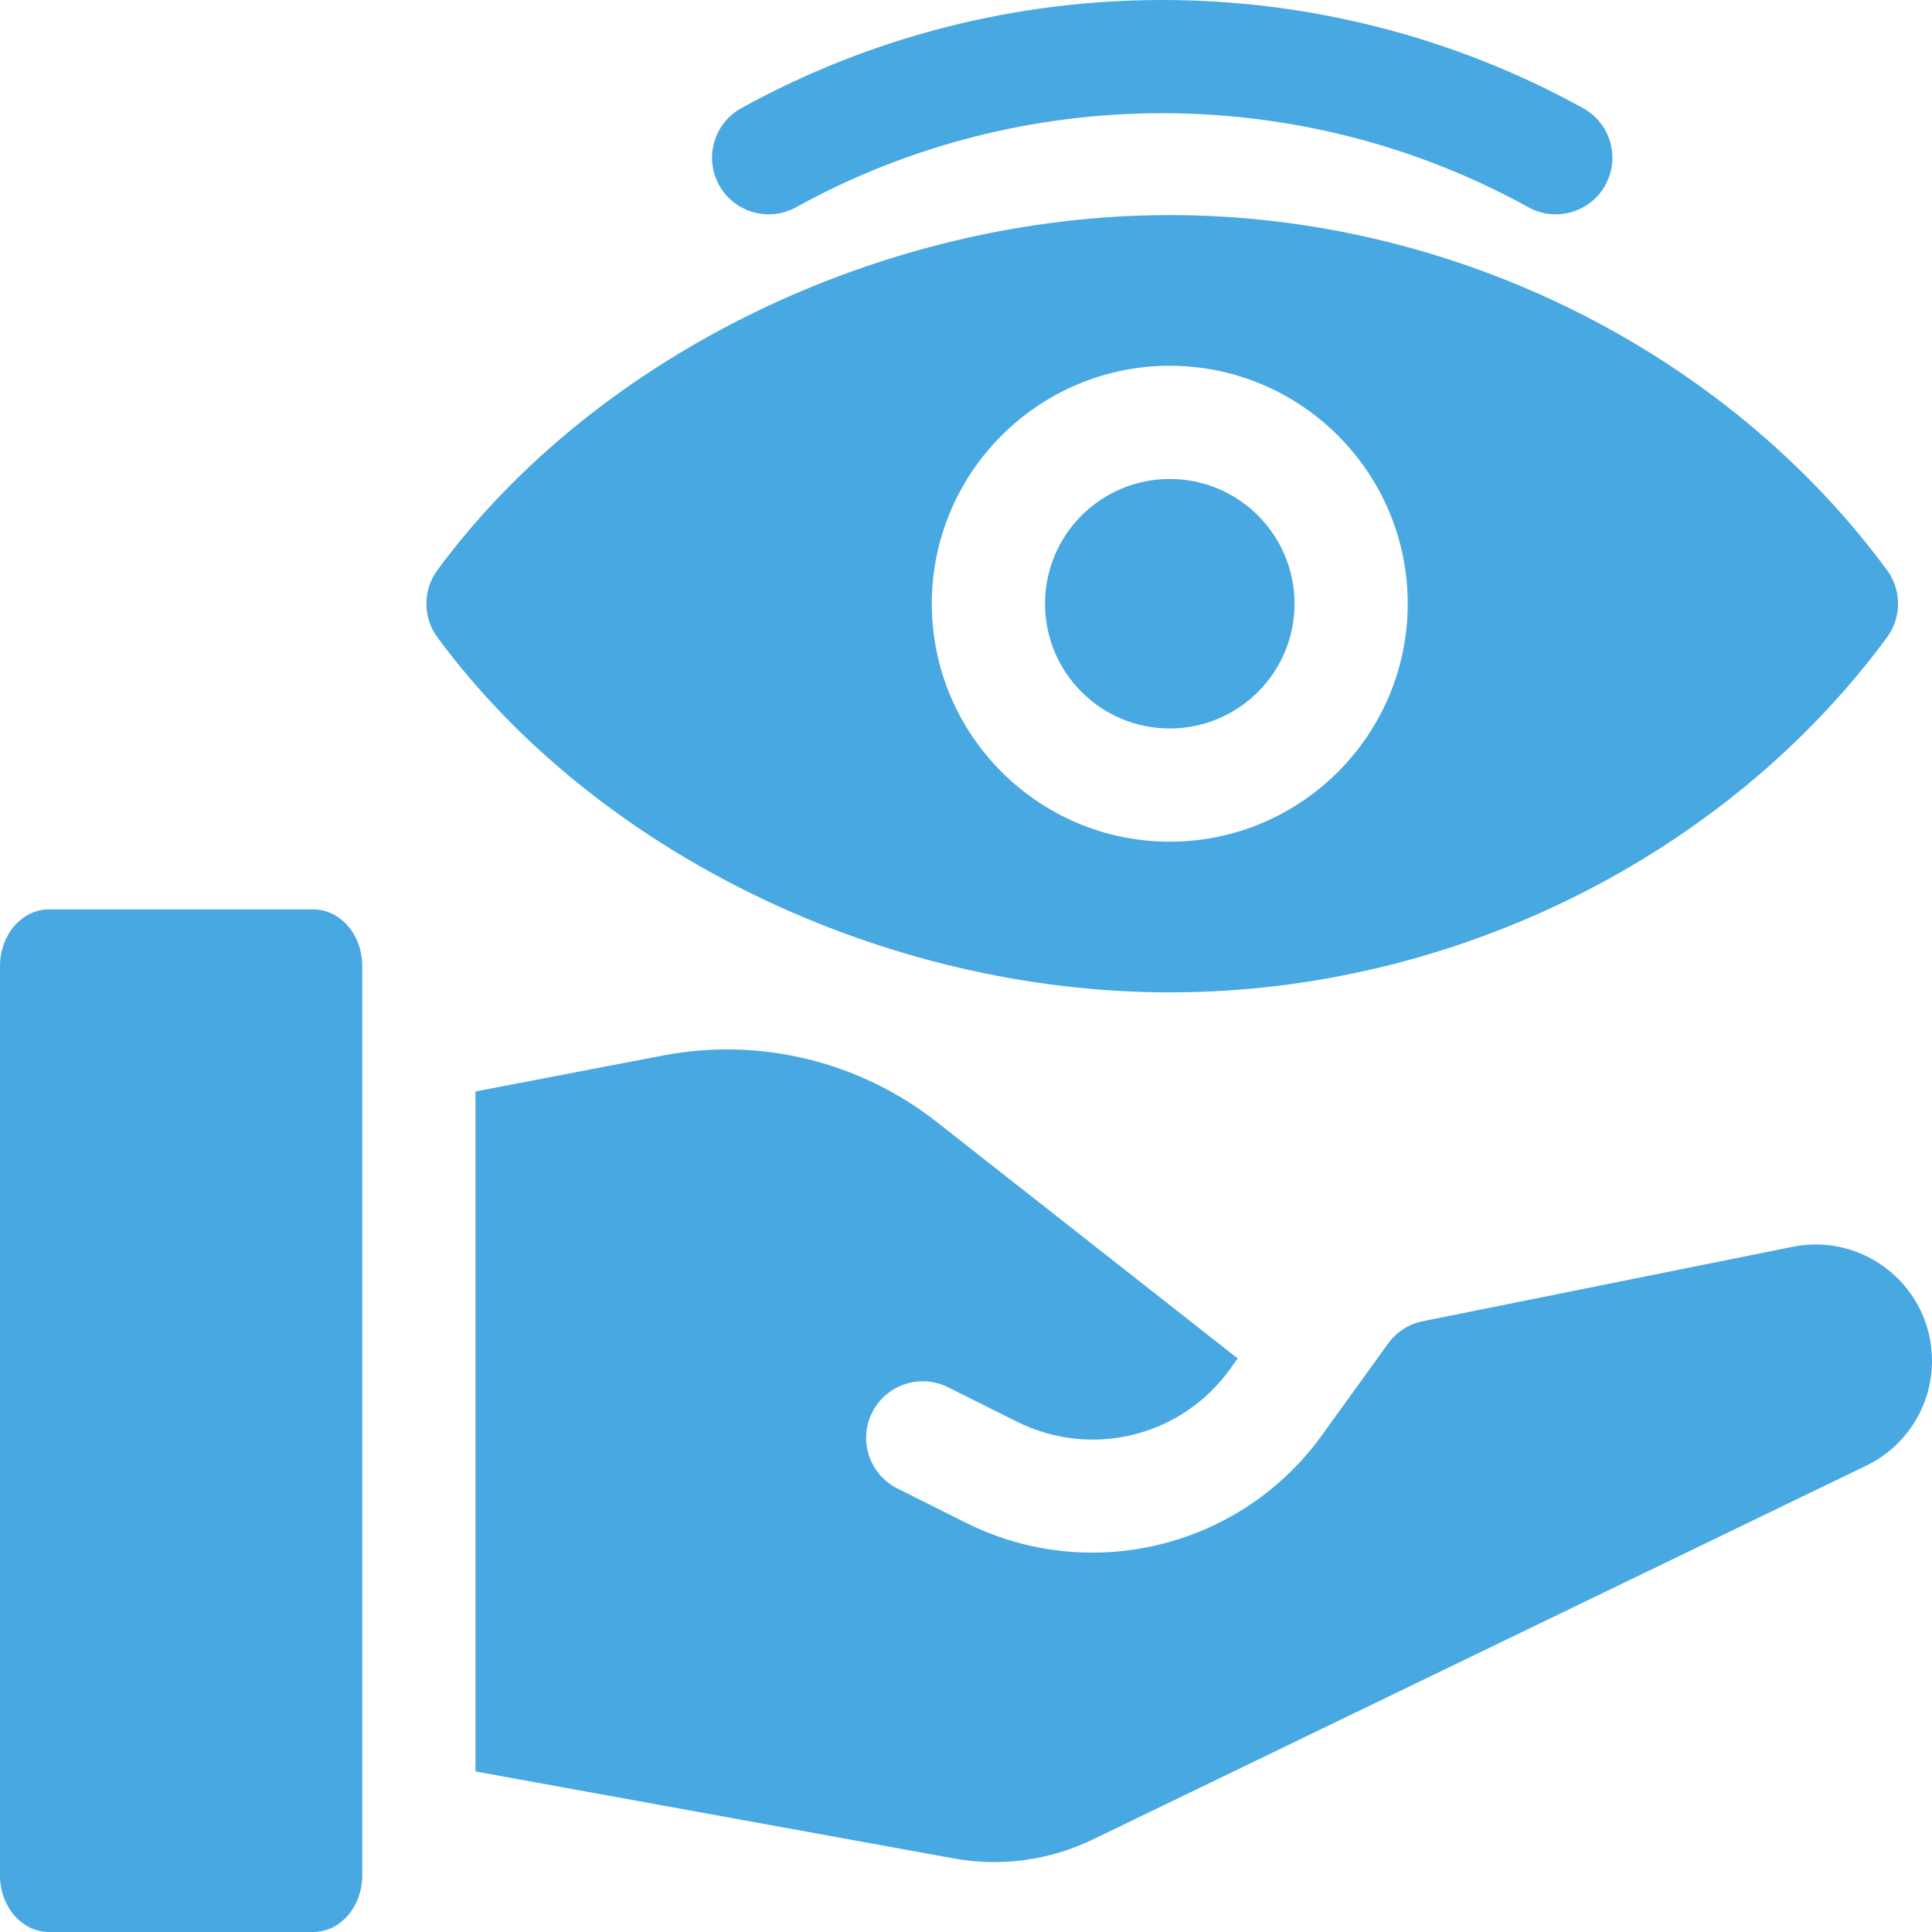 <svg width="50" height="50" viewBox="0 0 50 50" fill="none" xmlns="http://www.w3.org/2000/svg">
<g clip-path="url(#clip0_3439_1036)">
<path d="M20.601 5.364C26.473 2.121 33.674 2.115 39.555 5.364C40.263 5.755 41.155 5.499 41.546 4.79C41.937 4.082 41.68 3.191 40.972 2.8C34.219 -0.93 25.948 -0.936 19.184 2.8C18.476 3.191 18.219 4.082 18.61 4.79C19.002 5.498 19.893 5.756 20.601 5.364Z" fill="#48A8E2"/>
<path d="M8.108 23.535H1.267C0.567 23.535 0 24.191 0 25V48.535C0 49.344 0.567 50 1.267 50H8.108C8.808 50 9.375 49.344 9.375 48.535V25C9.375 24.19 8.808 23.535 8.108 23.535Z" fill="#48A8E2"/>
<path d="M50 35.219C50 36.375 49.339 37.428 48.299 37.931L28.282 47.606C27.164 48.146 25.904 48.318 24.684 48.096L12.305 45.845V28.247L17.159 27.316C19.658 26.837 22.243 27.465 24.244 29.037L32.031 35.156L31.849 35.412C30.584 37.182 28.253 37.761 26.308 36.788L24.535 35.902C23.811 35.541 22.932 35.834 22.57 36.557C22.208 37.281 22.502 38.161 23.226 38.522L24.997 39.409C28.212 41.016 32.135 40.053 34.232 37.115L35.923 34.772C36.139 34.473 36.46 34.266 36.822 34.193L46.395 32.267C48.259 31.892 50 33.318 50 35.219Z" fill="#48A8E2"/>
<path d="M30.273 18.853C32.057 18.853 33.502 17.407 33.502 15.624C33.502 13.841 32.057 12.396 30.273 12.396C28.49 12.396 27.045 13.841 27.045 15.624C27.045 17.407 28.49 18.853 30.273 18.853Z" fill="#48A8E2"/>
<path d="M48.836 14.755C44.706 9.149 37.681 5.566 30.273 5.566C22.872 5.566 15.433 9.173 11.32 14.755C10.94 15.272 10.94 15.977 11.32 16.494C15.433 22.076 22.872 25.683 30.273 25.683C37.68 25.683 44.706 22.1 48.836 16.494C49.216 15.977 49.216 15.272 48.836 14.755ZM30.273 21.783C26.878 21.783 24.115 19.02 24.115 15.624C24.115 12.228 26.878 9.466 30.273 9.466C33.669 9.466 36.432 12.229 36.432 15.624C36.432 19.02 33.669 21.783 30.273 21.783Z" fill="#48A8E2"/>
</g>
<defs>
<clipPath id="clip0_3439_1036">
<rect width="50" height="50" fill="white"/>
</clipPath>
</defs>
</svg>
